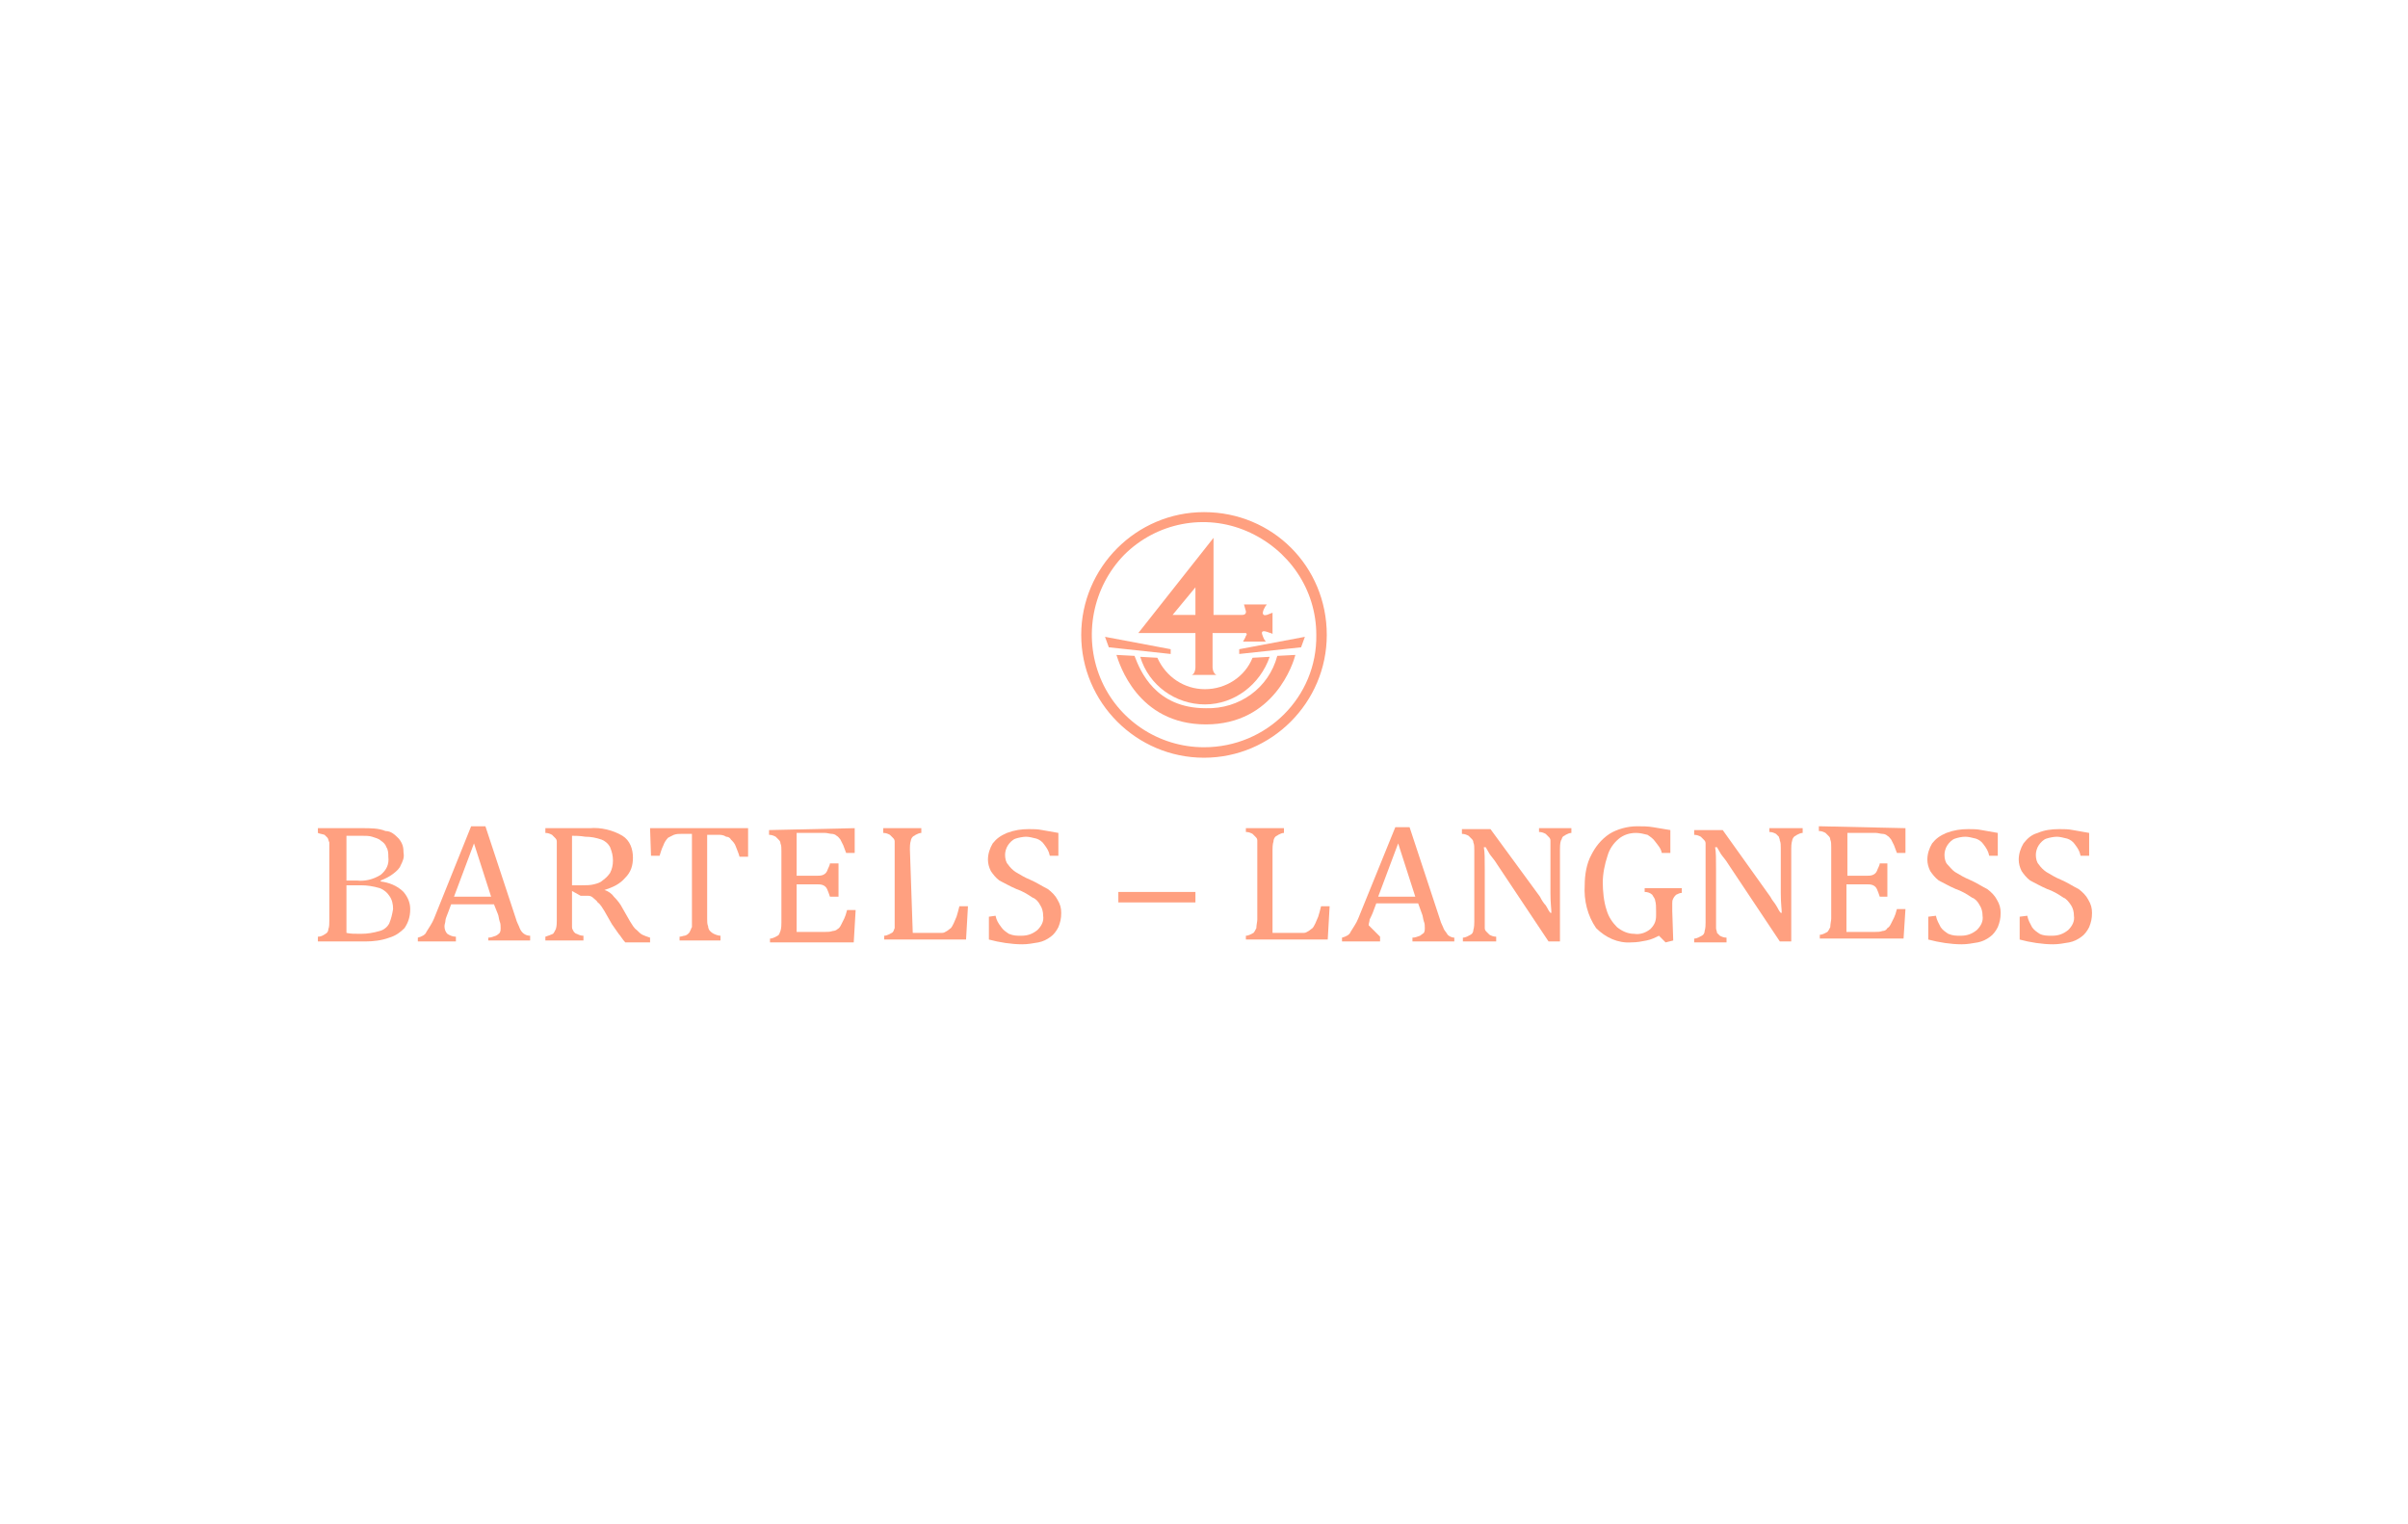<?xml version="1.0" encoding="utf-8"?>
<!-- Generator: Adobe Illustrator 28.0.0, SVG Export Plug-In . SVG Version: 6.00 Build 0)  -->
<svg version="1.1" id="Ebene_1" xmlns="http://www.w3.org/2000/svg" xmlns:xlink="http://www.w3.org/1999/xlink" x="0px" y="0px"
	 viewBox="0 0 253 160.1" style="enable-background:new 0 0 253 160.1;" xml:space="preserve">
<style type="text/css">
	.st0{fill:none;}
	.st1{fill:#FFA080;}
</style>
<rect class="st0" width="253" height="160.1"/>
<g id="Symbols">
	<g id="Footer_x2F_mobile" transform="translate(-34, -107)">
		<g id="bela_konzern_logo_zentriert">
			<g transform="translate(34, 107)">
				<path id="Shape" class="st1" d="M47.7,94.2h3.9l-1.8-5.6L47.7,94.2z M51.3,98.9v-0.4c0.3,0,0.5-0.1,0.8-0.2
					c0.2-0.1,0.3-0.2,0.4-0.3c0.1-0.2,0.1-0.3,0.1-0.5s0-0.5-0.1-0.7c-0.1-0.3-0.1-0.6-0.2-0.8L51.9,95h-4.5l-0.3,0.8
					c-0.1,0.3-0.3,0.7-0.3,0.9c0,0.2-0.1,0.4-0.1,0.6c0,0.3,0.1,0.6,0.3,0.8c0.3,0.2,0.6,0.3,0.9,0.3v0.5h-4v-0.4
					c0.4-0.1,0.8-0.3,0.9-0.6c0.3-0.5,0.6-0.9,0.8-1.4l3.9-9.7h1.5l3.2,9.7c0.1,0.4,0.3,0.7,0.4,1c0.2,0.5,0.6,0.8,1.1,0.8v0.5H51.3
					z"/>
				<path id="Shape_00000103264878052924252920000002265106355844477593_" class="st1" d="M60.1,87.8V93h1c0.5,0,0.9,0,1.3-0.1
					s0.7-0.2,0.9-0.4c0.3-0.2,0.6-0.5,0.8-0.8c0.2-0.4,0.3-0.8,0.3-1.3c0-0.5-0.1-0.9-0.3-1.4c-0.2-0.4-0.6-0.7-0.9-0.8
					c-0.6-0.2-1.1-0.3-1.7-0.3C60.9,87.8,60.4,87.8,60.1,87.8L60.1,87.8z M60.1,93.6v2.9c0,0.3,0,0.7,0,0.9c0,0.2,0.1,0.3,0.2,0.5
					c0.1,0.1,0.2,0.2,0.3,0.2c0.2,0.1,0.4,0.2,0.7,0.2v0.5h-4v-0.4c0.3-0.1,0.6-0.2,0.8-0.3c0.1-0.1,0.2-0.3,0.3-0.5
					c0.1-0.3,0.1-0.7,0.1-0.9v-7.5c0-0.3,0-0.6,0-0.8c0-0.2-0.1-0.3-0.2-0.4s-0.2-0.2-0.3-0.3c-0.2-0.1-0.4-0.2-0.7-0.2V87h4.7
					c1.1-0.1,2.4,0.2,3.4,0.8c0.8,0.5,1.1,1.4,1.1,2.3c0,0.8-0.2,1.5-0.8,2.1c-0.6,0.7-1.3,1-2.2,1.3v0c0.4,0.1,0.8,0.4,1,0.7
					c0.4,0.4,0.7,0.8,0.9,1.2l0.8,1.4c0.2,0.3,0.4,0.7,0.7,0.9c0.2,0.2,0.4,0.4,0.6,0.5c0.2,0.1,0.5,0.2,0.8,0.3v0.5h-2.6
					c-0.3-0.3-0.5-0.7-0.7-0.9l-0.7-1l-0.8-1.4c-0.2-0.3-0.4-0.7-0.7-0.9c-0.1-0.2-0.3-0.3-0.5-0.5c-0.1-0.1-0.3-0.2-0.5-0.2
					c-0.2,0-0.5,0-0.8,0L60.1,93.6z"/>
				<path id="Shape_00000085946763897272205600000008994626601127693215_" class="st1" d="M68.3,87h10.3v3h-0.9
					c-0.1-0.4-0.3-0.8-0.4-1.1c-0.1-0.3-0.3-0.5-0.5-0.7c-0.1-0.2-0.3-0.3-0.5-0.3c-0.3-0.2-0.6-0.2-0.8-0.2h-1.2v8.8
					c0,0.3,0,0.6,0.1,0.8c0,0.2,0.1,0.4,0.2,0.5s0.2,0.2,0.4,0.3c0.2,0.1,0.5,0.2,0.7,0.2v0.5h-4.3v-0.4c0.2,0,0.4-0.1,0.5-0.1
					s0.3-0.1,0.4-0.2s0.2-0.2,0.2-0.3c0.1-0.1,0.1-0.3,0.2-0.4c0-0.3,0-0.6,0-0.8v-9h-1.1c-0.3,0-0.5,0-0.8,0.1
					c-0.2,0.1-0.4,0.2-0.6,0.3c-0.2,0.2-0.4,0.5-0.5,0.8c-0.2,0.4-0.3,0.8-0.4,1.1h-0.9L68.3,87z"/>
				<path id="Shape_00000077301504073175278280000007672364642625623206_" class="st1" d="M89.8,87v2.6h-0.9
					c-0.1-0.3-0.2-0.5-0.3-0.8c-0.1-0.2-0.2-0.4-0.3-0.6c-0.1-0.1-0.2-0.3-0.4-0.4c-0.1-0.1-0.3-0.2-0.5-0.2s-0.5-0.1-0.7-0.1h-3
					v4.5h2.1c0.2,0,0.5,0,0.7-0.1s0.3-0.2,0.4-0.4c0.1-0.3,0.3-0.6,0.3-0.8h0.9v3.5h-0.9c-0.1-0.3-0.2-0.6-0.3-0.8
					c-0.1-0.2-0.2-0.3-0.4-0.4c-0.2-0.1-0.5-0.1-0.7-0.1h-2.1v5h3c0.3,0,0.5,0,0.8-0.1c0.2,0,0.4-0.1,0.5-0.2
					c0.2-0.1,0.3-0.3,0.4-0.5c0.1-0.2,0.2-0.4,0.3-0.6c0.1-0.2,0.2-0.5,0.3-0.9h0.9L89.7,99h-8.8v-0.4c0.3,0,0.6-0.2,0.8-0.3
					c0.2-0.1,0.2-0.3,0.3-0.5c0.1-0.3,0.1-0.7,0.1-0.9v-7.5c0-0.3,0-0.6-0.1-0.8c0-0.2-0.1-0.3-0.2-0.4c-0.1-0.1-0.2-0.2-0.3-0.3
					c-0.2-0.1-0.4-0.2-0.7-0.2v-0.5L89.8,87z"/>
				<path id="Shape_00000013159526045611428870000012112641261973118899_" class="st1" d="M95.9,98h2.4c0.2,0,0.5,0,0.7,0
					c0.2,0,0.3-0.1,0.5-0.2c0.1-0.1,0.3-0.2,0.4-0.3c0.1-0.1,0.2-0.3,0.3-0.5c0.1-0.2,0.2-0.5,0.3-0.7c0.1-0.3,0.2-0.7,0.3-1.1h0.9
					l-0.2,3.5h-8.6v-0.4c0.3,0,0.6-0.2,0.8-0.3c0.2-0.1,0.2-0.3,0.3-0.5C94,97.4,94,97,94,96.7v-7.5c0-0.3,0-0.6,0-0.8
					c0-0.2-0.1-0.3-0.2-0.4s-0.2-0.2-0.3-0.3c-0.2-0.1-0.4-0.2-0.7-0.2V87h4v0.5c-0.2,0-0.4,0.1-0.6,0.2c-0.1,0.1-0.2,0.1-0.3,0.2
					c-0.1,0.1-0.2,0.3-0.2,0.4c-0.1,0.3-0.1,0.7-0.1,0.9L95.9,98z"/>
				<path id="Shape_00000100359663816726439220000003749105816455423642_" class="st1" d="M104.6,96.2c0.1,0.5,0.3,0.8,0.6,1.2
					c0.2,0.3,0.5,0.5,0.8,0.7c0.5,0.2,0.8,0.2,1.3,0.2c0.7,0,1.2-0.2,1.7-0.6c0.4-0.4,0.7-0.9,0.6-1.5c0-0.4-0.1-0.8-0.3-1.1
					c-0.2-0.4-0.5-0.7-0.8-0.8c-0.6-0.4-1.1-0.7-1.7-0.9c-0.7-0.3-1.2-0.6-1.8-0.9c-0.4-0.3-0.7-0.7-0.9-1c-0.2-0.4-0.3-0.8-0.3-1.2
					c0-0.6,0.2-1.2,0.5-1.7c0.4-0.5,0.8-0.8,1.5-1.1c0.8-0.3,1.5-0.4,2.3-0.4c0.5,0,0.9,0,1.4,0.1c0.6,0.1,1.1,0.2,1.7,0.3v2.4h-0.9
					c-0.1-0.5-0.3-0.8-0.6-1.2c-0.2-0.3-0.5-0.5-0.8-0.6c-0.4-0.1-0.8-0.2-1.1-0.2s-0.8,0.1-1.1,0.2c-0.3,0.1-0.6,0.4-0.8,0.7
					c-0.2,0.3-0.3,0.7-0.3,1c0,0.4,0.1,0.8,0.3,1c0.2,0.3,0.5,0.6,0.8,0.8c0.5,0.3,1,0.6,1.5,0.8c0.7,0.3,1.3,0.7,1.9,1
					c0.4,0.3,0.8,0.7,1,1.1c0.3,0.5,0.4,0.9,0.4,1.4c0,0.6-0.1,1-0.3,1.5c-0.2,0.4-0.5,0.8-0.8,1c-0.4,0.3-0.8,0.5-1.3,0.6
					c-0.6,0.1-1.1,0.2-1.7,0.2c-1.1,0-2.4-0.2-3.5-0.5v-2.4L104.6,96.2L104.6,96.2z"/>
				<rect id="Rectangle-path" x="117.5" y="93.7" class="st1" width="8.1" height="1.1"/>
				<path id="Shape_00000101098877915433853310000014297708962113253271_" class="st1" d="M133.8,98h2.5c0.2,0,0.5,0,0.7,0
					s0.3-0.1,0.5-0.2c0.1-0.1,0.3-0.2,0.4-0.3c0.1-0.1,0.2-0.3,0.3-0.5c0.1-0.2,0.2-0.5,0.3-0.7c0.1-0.3,0.2-0.7,0.3-1.1h0.9
					l-0.2,3.5h-8.6v-0.4c0.3,0,0.6-0.2,0.8-0.3c0.1-0.1,0.2-0.3,0.3-0.5c0-0.3,0.1-0.7,0.1-0.9v-7.5c0-0.3,0-0.6,0-0.8
					c0-0.2-0.1-0.3-0.2-0.4c-0.1-0.1-0.2-0.2-0.3-0.3c-0.2-0.1-0.4-0.2-0.7-0.2V87h4v0.5c-0.2,0-0.4,0.1-0.6,0.2
					c-0.1,0.1-0.2,0.1-0.3,0.2s-0.2,0.3-0.2,0.5c-0.1,0.3-0.1,0.7-0.1,0.9V98z"/>
				<path id="Shape_00000002346780794812336750000004218735748986880167_" class="st1" d="M144.8,94.2h3.9l-1.8-5.6L144.8,94.2z
					 M145,98.4v0.5h-4v-0.4c0.4-0.1,0.8-0.3,0.9-0.6c0.3-0.5,0.6-0.9,0.8-1.4l3.9-9.6h1.5l3.2,9.7c0.1,0.4,0.3,0.7,0.4,1
					c0.1,0.2,0.3,0.4,0.4,0.6c0.2,0.2,0.5,0.3,0.7,0.3v0.4h-4.4v-0.4c0.3,0,0.5-0.1,0.8-0.2c0.1-0.1,0.3-0.2,0.4-0.3
					c0.1-0.2,0.1-0.3,0.1-0.5s0-0.5-0.1-0.7c-0.1-0.3-0.1-0.6-0.2-0.8l-0.4-1.1h-4.4l-0.3,0.8c-0.1,0.3-0.3,0.7-0.4,0.9
					c0,0.2-0.1,0.4-0.1,0.6"/>
				<path id="Shape_00000164493301333850898530000000573499765952722597_" class="st1" d="M161.8,94.2c0.2,0.4,0.4,0.7,0.6,0.9
					c0.2,0.3,0.3,0.6,0.5,0.8h0.1c0-0.4-0.1-1-0.1-2.1s0-2,0-2.8v-1.9c0-0.4,0-0.7,0-0.8c0-0.2-0.1-0.3-0.2-0.4
					c-0.1-0.1-0.2-0.2-0.3-0.3c-0.2-0.1-0.4-0.2-0.7-0.2V87h3.4v0.5c-0.2,0-0.4,0.1-0.6,0.2c-0.1,0.1-0.2,0.1-0.3,0.2
					s-0.1,0.3-0.2,0.4c-0.1,0.3-0.1,0.7-0.1,0.9v9.7h-1.2l-5.4-8.1c-0.3-0.5-0.6-0.8-0.8-1.1c-0.1-0.2-0.3-0.5-0.4-0.7h-0.2
					c0.1,0.5,0.1,1.2,0.1,2.4c0,1.1,0,2.4,0,3.5v1.8c0,0.3,0,0.6,0,0.8c0,0.2,0.1,0.3,0.2,0.4c0.1,0.1,0.2,0.2,0.3,0.3
					c0.2,0.1,0.4,0.2,0.7,0.2v0.5h-3.5v-0.4c0.3,0,0.6-0.2,0.8-0.3c0.2-0.1,0.3-0.3,0.3-0.5c0.1-0.3,0.1-0.7,0.1-0.9v-7.5
					c0-0.3,0-0.6-0.1-0.8c0-0.2-0.1-0.3-0.2-0.4s-0.2-0.2-0.3-0.3c-0.2-0.1-0.4-0.2-0.7-0.2v-0.5h3L161.8,94.2z"/>
				<path id="Shape_00000054237466243752104090000015747530670462121864_" class="st1" d="M175.8,98.8l-0.8,0.2l-0.7-0.7
					c-0.4,0.2-0.8,0.4-1.3,0.5c-0.5,0.1-1,0.2-1.6,0.2c-1.4,0.1-2.7-0.5-3.7-1.5c-0.9-1.3-1.3-2.9-1.2-4.5c0-1.1,0.2-2.3,0.7-3.2
					c0.4-0.8,1-1.6,1.9-2.2c0.8-0.5,1.9-0.8,2.9-0.8c0.6,0,1.1,0,1.7,0.1s1.2,0.2,1.8,0.3v2.4h-0.9c-0.1-0.5-0.4-0.8-0.7-1.2
					c-0.2-0.3-0.5-0.5-0.8-0.7c-0.4-0.1-0.8-0.2-1.2-0.2c-0.7,0-1.3,0.2-1.8,0.6c-0.6,0.5-1,1.1-1.2,1.8c-0.3,0.9-0.5,1.9-0.5,2.8
					c0,0.9,0.1,2,0.4,2.9c0.2,0.7,0.6,1.3,1.1,1.8c0.5,0.4,1.1,0.7,1.8,0.7c0.6,0.1,1.2-0.1,1.7-0.5c0.4-0.4,0.6-0.8,0.6-1.4v-0.5
					c0-0.4,0-0.8-0.1-1.1c0-0.2-0.2-0.4-0.3-0.6c-0.2-0.2-0.5-0.3-0.8-0.3v-0.4h3.9v0.5c-0.2,0-0.4,0.1-0.6,0.2
					c-0.1,0.1-0.2,0.2-0.3,0.4s-0.1,0.3-0.1,0.5c0,0.2,0,0.5,0,0.8L175.8,98.8L175.8,98.8z"/>
				<path id="Shape_00000080206806524445481760000007925480866114743943_" class="st1" d="M186,94.2c0.2,0.4,0.5,0.7,0.6,0.9
					c0.2,0.3,0.3,0.6,0.5,0.8h0.1c0-0.4-0.1-1-0.1-2.1s0-2,0-2.8v-1.9c0-0.3,0-0.6-0.1-0.8c0-0.2-0.1-0.3-0.1-0.4
					c-0.1-0.1-0.2-0.2-0.3-0.3c-0.2-0.1-0.4-0.2-0.7-0.2V87h3.5v0.5c-0.2,0-0.4,0.1-0.6,0.2c-0.1,0.1-0.2,0.1-0.3,0.2
					s-0.2,0.3-0.2,0.4c-0.1,0.3-0.1,0.7-0.1,0.9v9.7H187l-5.4-8.1c-0.3-0.5-0.6-0.8-0.8-1.1c-0.1-0.2-0.3-0.5-0.4-0.7h-0.2
					c0.1,0.5,0.1,1.2,0.1,2.4c0,1.2,0,2.4,0,3.5v1.8c0,0.3,0,0.6,0,0.8c0,0.2,0.1,0.3,0.1,0.5c0.1,0.1,0.2,0.2,0.3,0.3
					c0.2,0.1,0.4,0.2,0.7,0.2V99h-3.4v-0.4c0.3,0,0.6-0.2,0.8-0.3c0.2-0.1,0.3-0.3,0.3-0.5c0.1-0.3,0.1-0.7,0.1-0.9v-7.5
					c0-0.3,0-0.6,0-0.8c0-0.2-0.1-0.3-0.2-0.4c-0.1-0.1-0.2-0.2-0.3-0.3c-0.2-0.1-0.4-0.2-0.7-0.2v-0.5h3L186,94.2z"/>
				<path id="Shape_00000135663980011914732140000016252408877902728377_" class="st1" d="M200.2,87v2.6h-0.9
					c-0.1-0.3-0.2-0.5-0.3-0.8c-0.1-0.2-0.2-0.4-0.3-0.6c-0.1-0.1-0.2-0.3-0.4-0.4c-0.1-0.1-0.3-0.2-0.5-0.2s-0.5-0.1-0.7-0.1h-3
					v4.5h2c0.2,0,0.5,0,0.7-0.1s0.3-0.2,0.4-0.4c0.1-0.3,0.3-0.6,0.3-0.8h0.8v3.5h-0.8c-0.1-0.3-0.2-0.6-0.3-0.8
					c-0.1-0.2-0.2-0.3-0.4-0.4s-0.5-0.1-0.7-0.1h-2.1v5h3c0.3,0,0.5,0,0.8-0.1c0.2,0,0.4-0.1,0.5-0.3c0.2-0.1,0.3-0.3,0.4-0.5
					c0.1-0.2,0.2-0.4,0.3-0.6c0.1-0.2,0.2-0.5,0.3-0.9h0.9l-0.2,3.1h-8.8v-0.4c0.3,0,0.6-0.2,0.8-0.3c0.1-0.1,0.2-0.3,0.3-0.5
					c0-0.3,0.1-0.7,0.1-0.9v-7.5c0-0.3,0-0.6-0.1-0.8c0-0.2-0.1-0.3-0.2-0.4c-0.1-0.1-0.2-0.2-0.3-0.3c-0.2-0.1-0.4-0.2-0.7-0.2
					v-0.5L200.2,87z"/>
				<path id="Shape_00000102516804320984214090000003710098910718588602_" class="st1" d="M203.4,96.2c0.1,0.5,0.3,0.8,0.5,1.2
					c0.2,0.3,0.5,0.5,0.8,0.7c0.5,0.2,0.8,0.2,1.3,0.2c0.7,0,1.2-0.2,1.7-0.6c0.4-0.4,0.7-0.9,0.6-1.5c0-0.4-0.1-0.8-0.3-1.1
					c-0.2-0.4-0.5-0.7-0.8-0.8c-0.6-0.4-1.1-0.7-1.7-0.9c-0.7-0.3-1.2-0.6-1.8-0.9c-0.4-0.3-0.7-0.7-0.9-1c-0.2-0.4-0.3-0.8-0.3-1.2
					c0-0.6,0.2-1.2,0.5-1.7c0.4-0.5,0.8-0.8,1.5-1.1c0.8-0.3,1.5-0.4,2.3-0.4c0.5,0,0.9,0,1.4,0.1c0.6,0.1,1.1,0.2,1.7,0.3v2.4h-0.9
					c-0.1-0.5-0.3-0.8-0.6-1.2c-0.2-0.3-0.5-0.5-0.8-0.6c-0.4-0.1-0.8-0.2-1.1-0.2c-0.4,0-0.8,0.1-1.1,0.2c-0.3,0.1-0.6,0.4-0.8,0.7
					c-0.2,0.3-0.3,0.7-0.3,1c0,0.4,0.1,0.8,0.3,1s0.5,0.6,0.8,0.8c0.5,0.3,1,0.6,1.5,0.8c0.7,0.3,1.3,0.7,1.9,1
					c0.4,0.3,0.8,0.7,1,1.1c0.3,0.5,0.4,0.9,0.4,1.4c0,0.6-0.1,1-0.3,1.5c-0.2,0.4-0.5,0.8-0.8,1c-0.4,0.3-0.8,0.5-1.3,0.6
					c-0.6,0.1-1.1,0.2-1.7,0.2c-1.1,0-2.4-0.2-3.5-0.5v-2.4L203.4,96.2L203.4,96.2z"/>
				<path id="Shape_00000106843481094584551530000011393844432759845514_" class="st1" d="M213,96.2c0.1,0.5,0.3,0.8,0.5,1.2
					c0.2,0.3,0.5,0.5,0.8,0.7c0.4,0.2,0.8,0.2,1.3,0.2c0.7,0,1.2-0.2,1.7-0.6c0.4-0.4,0.7-0.9,0.6-1.5c0-0.4-0.1-0.8-0.3-1.1
					s-0.5-0.7-0.8-0.8c-0.6-0.4-1.1-0.7-1.7-0.9c-0.7-0.3-1.2-0.6-1.8-0.9c-0.4-0.3-0.7-0.7-0.9-1c-0.2-0.4-0.3-0.8-0.3-1.2
					c0-0.6,0.2-1.2,0.5-1.7c0.4-0.5,0.8-0.9,1.5-1.1c0.7-0.3,1.4-0.4,2.3-0.4c0.5,0,0.9,0,1.4,0.1c0.6,0.1,1.1,0.2,1.7,0.3v2.4h-0.9
					c-0.1-0.5-0.3-0.8-0.6-1.2c-0.2-0.3-0.5-0.5-0.8-0.6c-0.4-0.1-0.8-0.2-1.1-0.2s-0.8,0.1-1.1,0.2c-0.3,0.1-0.6,0.4-0.8,0.7
					c-0.2,0.3-0.3,0.7-0.3,1c0,0.4,0.1,0.8,0.3,1c0.2,0.3,0.5,0.6,0.8,0.8c0.5,0.3,1,0.6,1.5,0.8c0.7,0.3,1.3,0.7,1.9,1
					c0.4,0.3,0.8,0.7,1,1.1c0.3,0.5,0.4,0.9,0.4,1.4c0,0.6-0.1,1-0.3,1.5c-0.2,0.4-0.5,0.8-0.8,1c-0.4,0.3-0.8,0.5-1.3,0.6
					c-0.6,0.1-1.1,0.2-1.7,0.2c-1.1,0-2.4-0.2-3.5-0.5v-2.4L213,96.2L213,96.2z"/>
				<path id="Shape_00000101100558954442738130000017271436880737162650_" class="st1" d="M40.9,97c-0.2,0.4-0.6,0.7-1,0.8
					c-0.7,0.2-1.3,0.3-2,0.3c-0.6,0-1.1,0-1.5-0.1v-5h1.5c0.7,0,1.3,0.1,2,0.3c0.5,0.2,0.8,0.5,1,0.8c0.3,0.4,0.4,0.9,0.4,1.4
					C41.2,96.1,41.1,96.5,40.9,97z M36.4,87.8h0.8c0.4,0,0.6,0,0.8,0c0.4,0,0.8,0,1.1,0.1s0.7,0.2,0.9,0.4c0.3,0.2,0.5,0.4,0.6,0.7
					c0.2,0.3,0.2,0.7,0.2,1c0.1,0.8-0.2,1.4-0.8,1.9c-0.8,0.5-1.7,0.7-2.5,0.6h-1.1C36.4,92.4,36.4,87.8,36.4,87.8z M42.4,93.7
					c-0.7-0.7-1.6-1-2.4-1.1v-0.1c0.5-0.2,0.9-0.4,1.3-0.7c0.4-0.3,0.7-0.6,0.8-0.9c0.2-0.4,0.4-0.8,0.3-1.3c0-0.6-0.1-1-0.5-1.5
					c-0.4-0.4-0.8-0.8-1.4-0.8C39.8,87,38.9,87,38.1,87h-4.7v0.5c0.2,0.1,0.4,0.1,0.7,0.2c0.1,0.1,0.2,0.2,0.3,0.3
					c0.1,0.1,0.1,0.3,0.2,0.5c0,0.3,0,0.6,0,0.8v3.4v4c0,0.3,0,0.7-0.1,0.9c0,0.2-0.1,0.4-0.3,0.5c-0.3,0.2-0.5,0.3-0.8,0.3v0.5h5
					c0.8,0,1.7-0.1,2.5-0.4c0.7-0.2,1.2-0.6,1.6-1c0.4-0.6,0.6-1.2,0.6-2C43.1,94.9,42.9,94.3,42.4,93.7L42.4,93.7z"/>
				<path id="Shape_00000011718052347397726410000005958268775816509326_" class="st1" d="M131.6,69.1c-0.8,2-2.8,3.3-5,3.3
					c-2.2,0-4.1-1.3-5-3.3l-1.8-0.1c0.9,3,3.7,5,6.8,5s5.8-2.1,6.8-5L131.6,69.1z"/>
				<path id="Shape_00000178197221626592092720000012062466269111976888_" class="st1" d="M134.2,68.9c-0.9,3.4-4,5.6-7.5,5.5
					c-5.3,0-6.9-3.9-7.5-5.5l-1.9-0.1c0.3,0.9,2.2,7.3,9.4,7.3s9.2-6.5,9.4-7.3L134.2,68.9z"/>
				<polygon id="Shape_00000173158480908669236650000009626885251195370120_" class="st1" points="136.7,68 137.1,66.9 130.2,68.2 
					130.2,68.7 				"/>
				<polygon id="Shape_00000183965311203792366060000003216545585794065543_" class="st1" points="116.5,68 116.1,66.9 123,68.2 
					123,68.7 				"/>
				<path id="Shape_00000030446946284688179830000002180955942981646246_" class="st1" d="M133.1,64.6c-0.1,0-0.3,0.1-0.4-0.1
					c-0.1-0.2,0.2-0.8,0.4-1h-2.4l0.2,0.7c0,0,0.1,0.4-0.4,0.4h-3v-8.1l-7.9,10h6v3.6c0,0,0,0.7-0.4,0.8h2.6
					c-0.4-0.2-0.4-0.8-0.4-0.8v-3.6h3.5c0,0,0.2,0.1,0,0.3c0,0.1-0.3,0.6-0.3,0.6h2.4c-0.2-0.2-0.3-0.5-0.4-0.8
					c-0.1-0.4,0.3-0.3,0.6-0.2c0.2,0.1,0.4,0.1,0.5,0.2v-2.2C133.8,64.3,133.4,64.5,133.1,64.6L133.1,64.6z M125.6,64.6h-2.4
					l2.4-2.9V64.6z"/>
				<path id="Shape_00000129182058950179759450000016838815079423840663_" class="st1" d="M126.5,78.5c-4.8,0-9.1-2.9-10.9-7.3
					c-1.8-4.4-0.8-9.5,2.5-12.9c3.4-3.4,8.5-4.4,12.9-2.5c4.4,1.9,7.3,6.1,7.3,10.9C138.4,73.2,133.1,78.5,126.5,78.5 M126.5,53.8
					c-7.1,0-12.9,5.8-12.9,12.9s5.8,12.9,12.9,12.9c7.1,0,12.9-5.8,12.9-12.9C139.4,59.5,133.7,53.8,126.5,53.8"/>
			</g>
		</g>
	</g>
</g>
</svg>
